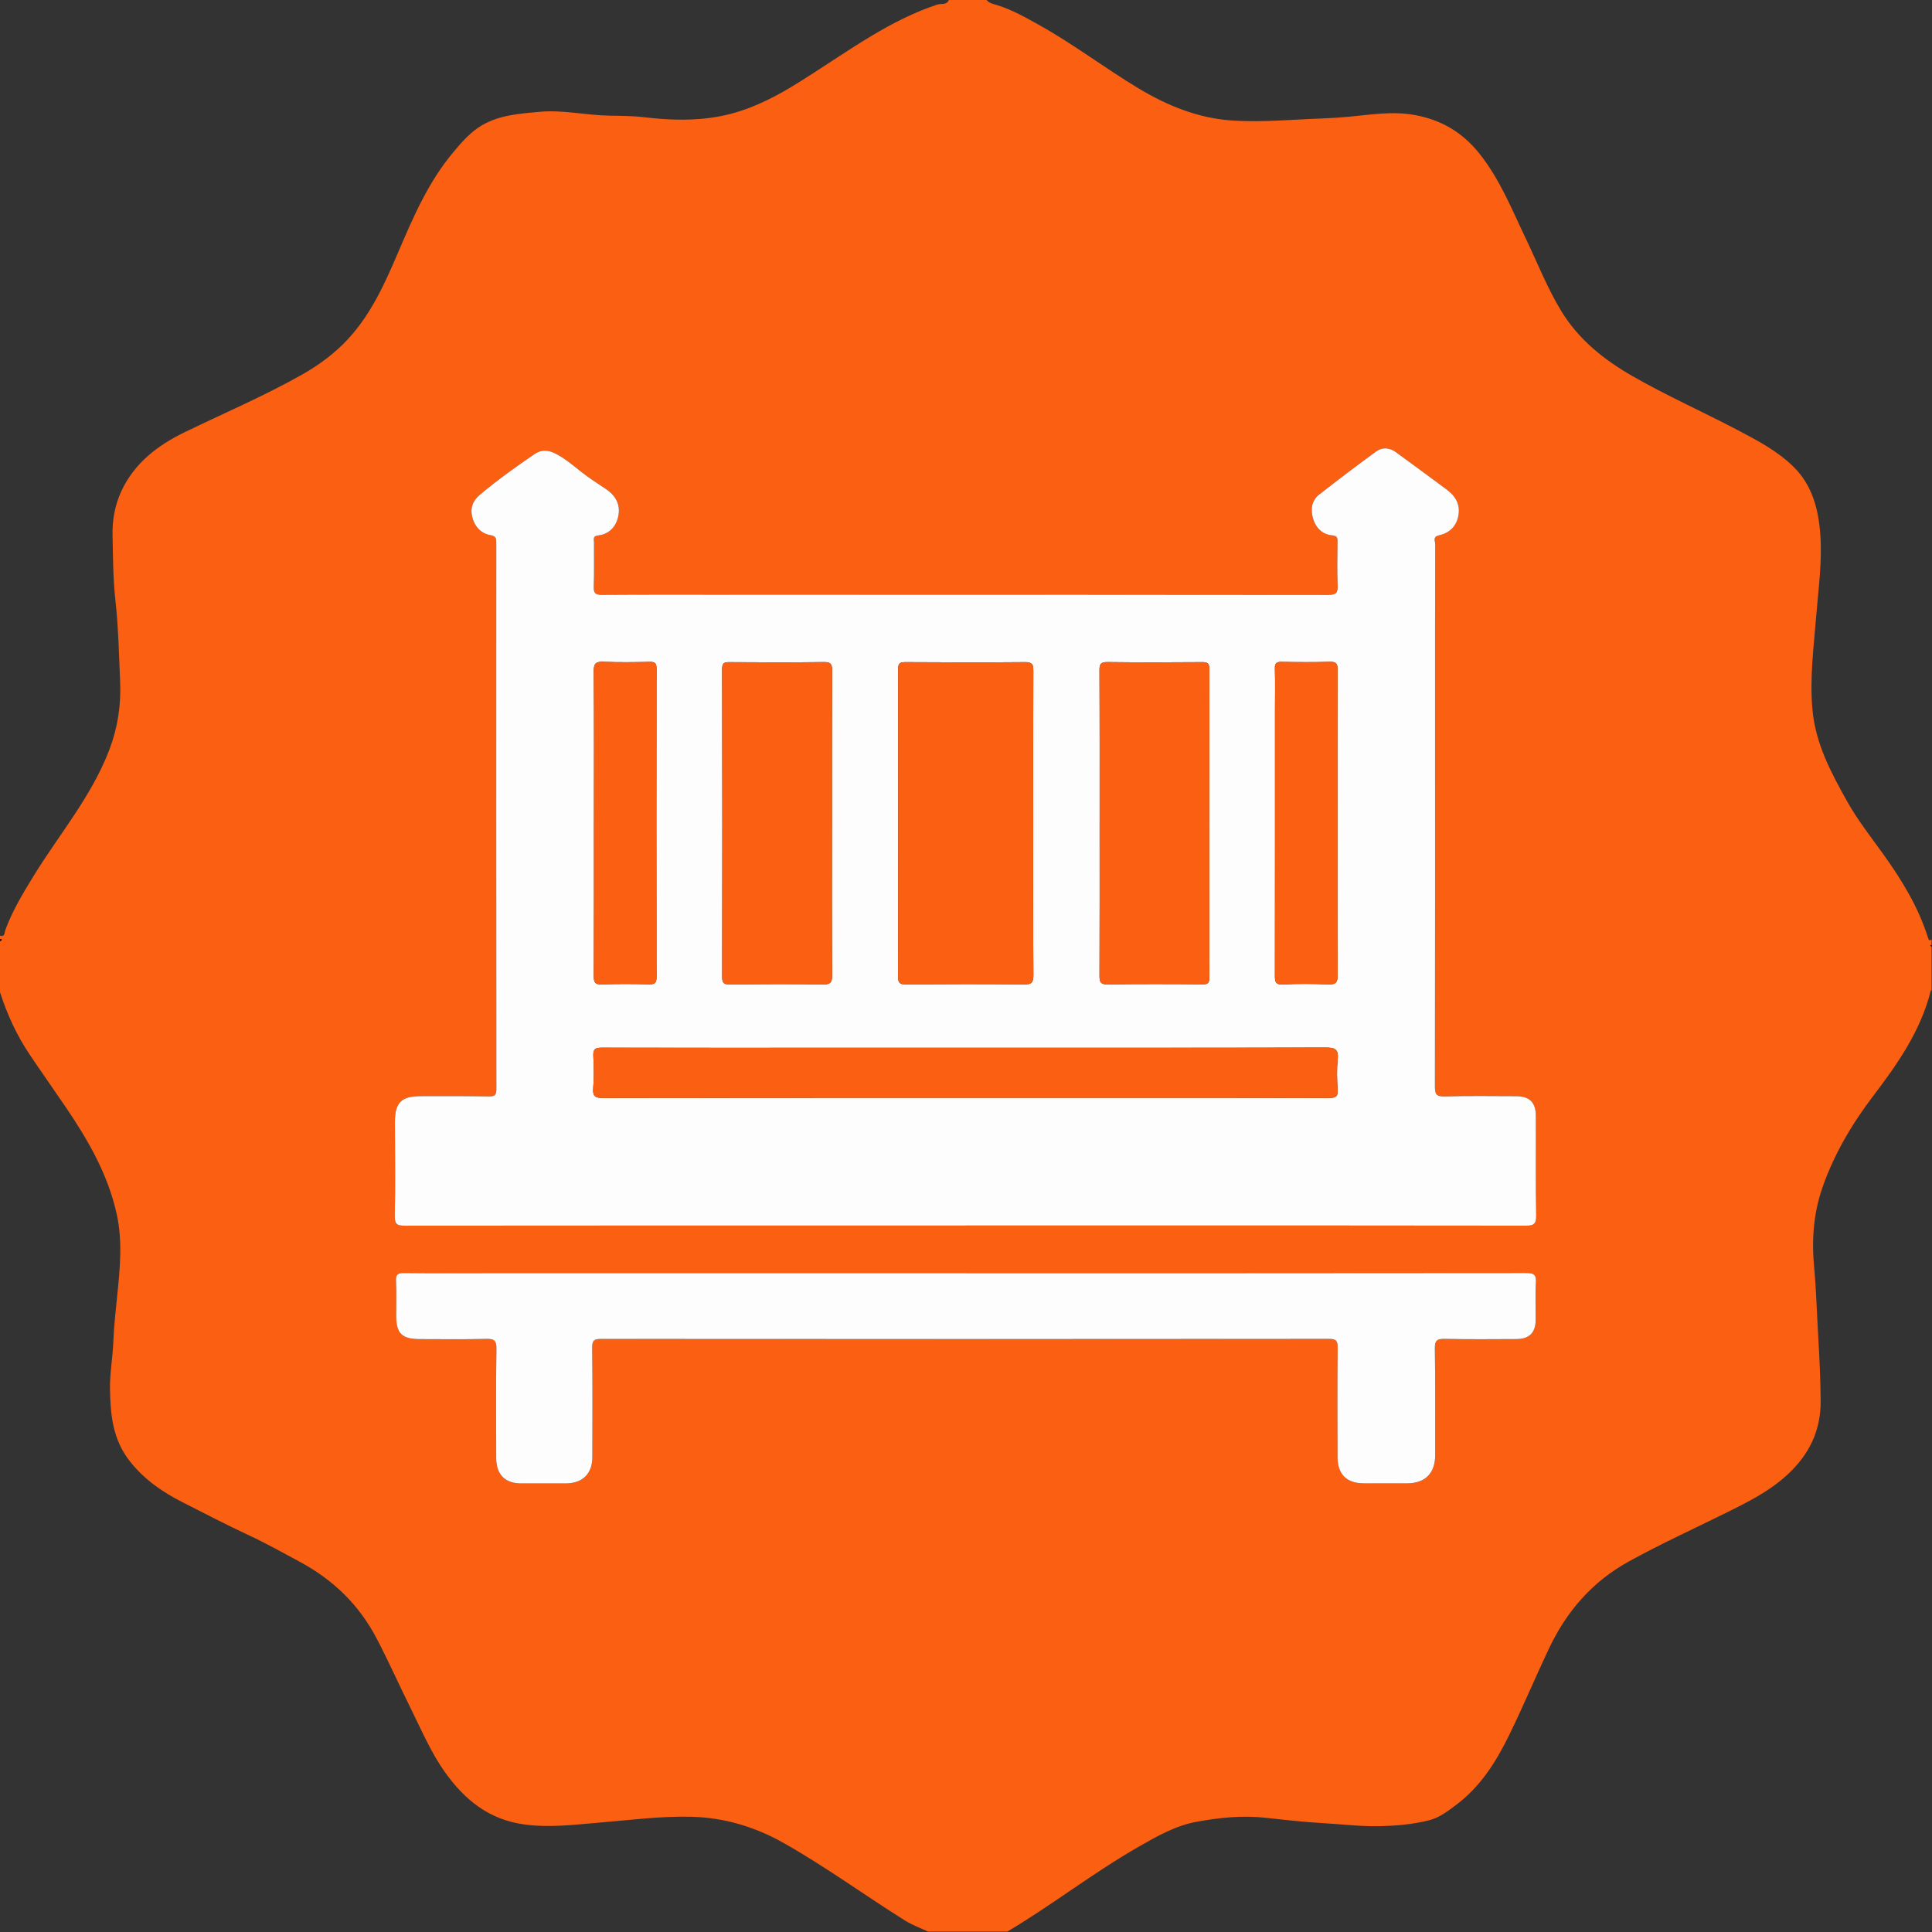 <svg width="1024" height="1024" viewBox="0 0 1024 1024" fill="none" xmlns="http://www.w3.org/2000/svg">
<rect x="0" y="0" width="1024" height="1024" fill="#333333" stroke="none"/>
<g clip-path="url(#clip0_221_2)">
<path d="M502.89 0H522.89C524.33 1.77 526.58 2.13 528.49 2.72C536.43 5.17 543.59 9.25 550.74 13.24C568.96 23.4 585.59 36.09 603.45 46.84C618.91 56.14 635.42 62.81 653.66 63.92C669.6 64.89 685.52 63.3 701.44 62.76C706 62.6 710.66 62.28 715.25 61.84C726.7 60.75 738.09 58.85 749.67 60.93C763.74 63.45 775.07 70.06 784.07 81.34C794.97 95 801.33 111.04 808.74 126.51C814.88 139.33 820.06 152.62 827.47 164.8C836.66 179.9 849.93 190.54 865.12 199.27C883.24 209.69 902.35 218.14 920.81 227.86C931.41 233.44 942.03 238.95 950.63 247.43C960.49 257.15 963.78 269.72 964.78 282.98C965.87 297.41 963.82 311.76 962.67 326.09C961.33 342.83 959.09 359.41 960.66 376.34C962.33 394.37 970.59 409.66 979.06 424.82C984.49 434.54 991.49 443.41 998.01 452.5C1007.92 466.31 1016.75 480.66 1021.89 497.02C1022.1 497.68 1022.46 499.13 1023.79 497.89V500.89C1023.55 500.9 1023.31 500.92 1023.07 500.93C1023.31 501.25 1023.55 501.57 1023.79 501.89V524.88C1023.64 524.94 1023.37 524.98 1023.34 525.08C1018.08 546.26 1005.81 563.8 992.98 580.69C981.53 595.75 972.09 611.69 965.93 629.44C961.21 643.02 960.16 657.04 961.52 671.56C962.62 683.34 962.94 695.26 963.63 707.12C964.31 718.85 964.9 730.61 964.99 742.4C965.12 758.56 958.68 771.27 947.09 781.86C937.6 790.54 926.23 796.21 914.85 801.84C897.59 810.37 880.06 818.35 863.17 827.69C843.94 838.32 830.37 854.01 821.11 873.51C813.83 888.84 807.29 904.53 799.81 919.79C792.9 933.88 784.71 946.88 771.97 956.48C767.52 959.83 763.09 963.33 757.57 964.75C748.95 966.96 740.15 967.69 731.24 967.9C721.44 968.14 711.76 966.91 702.03 966.36C691.65 965.77 681.3 964.63 671.02 963.48C658.5 962.08 646.39 963.37 634.28 965.57C623.09 967.6 613.28 973.22 603.53 978.8C579.51 992.54 557.68 1009.67 533.9 1023.79H491.91C487.87 1021.89 483.6 1020.36 479.84 1018.02C458.31 1004.55 437.79 989.53 415.63 976.98C400.11 968.19 383.84 963.35 366.24 962.92C349.89 962.52 333.67 964.72 317.4 966.05C304.47 967.11 291.49 968.8 278.25 967.05C259.27 964.55 246.33 954.04 235.78 939.21C228.66 929.2 223.84 917.93 218.44 907.04C212.11 894.3 206.35 881.3 199.75 868.65C190.3 850.52 176.61 837.32 158.81 827.74C149.88 822.94 141.07 817.98 131.86 813.7C119.99 808.18 108.37 802.11 96.68 796.18C86.05 790.79 76.57 784.23 68.92 774.63C59.67 763.03 58.49 749.57 58.3 736.02C58.18 727.73 59.77 719.33 60.08 710.92C60.37 703.03 61.27 695.16 62.07 687.3C63.56 672.73 65.06 658.16 61.89 643.63C57.28 622.51 46.67 604.22 34.71 586.6C28.44 577.36 21.97 568.26 15.75 558.98C8.86 548.73 3.77 537.61 0 525.89C0 516.89 0 507.89 0 498.89C0.32 498.65 0.91 498.4 0.9 498.17C0.88 497.63 0.44 497.57 0 497.89V495.89C2.66 496.84 2.42 494.05 2.74 493.17C6.41 483.06 11.9 473.92 17.47 464.82C31.18 442.41 48.53 422.23 58.02 397.21C62.42 385.6 64.19 373.57 63.68 361.56C63.05 346.93 62.75 332.24 61.12 317.62C59.88 306.45 59.91 295.12 59.65 283.86C59.46 275.7 60.9 267.69 64.33 260.3C71.19 245.49 83.53 236.07 97.66 229.19C118.51 219.05 139.89 209.97 160.11 198.54C169.07 193.47 177.38 187.34 184.38 179.79C196.69 166.51 204.01 150.19 211.01 133.8C219.03 115 227.11 96.26 240.46 80.43C244.85 75.22 249.36 70 255.3 66.49C264.69 60.93 275.48 60.24 285.88 59.27C298.25 58.11 310.6 61.1 323.06 61.31C329.09 61.41 335.28 61.4 341.36 62.13C355.07 63.78 368.96 64.17 382.41 61.47C395.62 58.82 407.87 53.05 419.58 45.97C433.96 37.28 447.65 27.54 462.08 18.93C473.17 12.32 484.52 6.45 496.82 2.42C498.87 1.75 501.72 2.84 502.91 -0.01L502.89 0ZM511.7 649.56V649.54C536.69 649.54 561.69 649.54 586.68 649.54C660.66 649.54 734.64 649.5 808.62 649.62C812.81 649.62 814.28 648.88 814.2 644.27C813.88 626.61 814.12 608.95 814.03 591.29C813.99 584.25 810.61 581.01 803.56 580.99C790.9 580.96 778.23 580.78 765.57 581.12C761.21 581.24 760.53 579.83 760.54 575.86C760.66 509.38 760.62 442.89 760.61 376.41C760.61 347.09 760.59 317.76 760.7 288.44C760.7 286.89 759.22 284.49 762.63 283.75C768.07 282.57 771.83 279.15 772.94 273.52C774.14 267.44 771.47 262.91 766.68 259.38C757.71 252.79 748.77 246.14 739.77 239.59C736.49 237.2 732.61 236.95 729.48 239.21C719.25 246.61 709.23 254.29 699.27 262.05C694.88 265.47 694.54 270.45 696.08 275.26C697.57 279.94 701.01 283.31 706.12 283.75C708.8 283.98 708.94 285.09 708.92 287.14C708.85 294.8 708.64 302.48 708.99 310.13C709.18 314.2 708.19 315.29 703.94 315.29C600.13 315.15 496.33 315.18 392.52 315.19C368.03 315.19 343.53 315.1 319.04 315.27C315.48 315.29 314.59 314.33 314.71 310.87C314.99 303.05 314.78 295.21 314.84 287.38C314.85 285.91 314.07 284.11 316.88 283.81C322.92 283.16 326.51 279.18 327.7 273.62C329.01 267.51 326.32 262.64 321.12 259.16C316.71 256.22 312.24 253.39 308.07 250.08C303.65 246.58 299.33 242.87 294.24 240.32C290.62 238.5 287.01 238.15 283.41 240.6C273.36 247.41 263.54 254.5 254.24 262.31C250.42 265.52 249.08 269.62 250.39 274.39C251.73 279.25 255.03 282.77 259.89 283.61C263.02 284.15 263.04 285.45 263.04 287.78C263.01 384.26 263 480.73 263.08 577.21C263.08 580.23 262.43 581.16 259.26 581.1C247.27 580.88 235.27 581.01 223.27 580.98C212.65 580.95 209.3 584.29 209.32 594.91C209.35 611.41 209.62 627.91 209.24 644.39C209.13 649.17 210.71 649.64 214.78 649.63C313.75 649.52 412.73 649.55 511.7 649.55V649.56ZM511.88 674.82C428.42 674.82 344.96 674.82 261.51 674.82C245.68 674.82 229.86 674.92 214.03 674.75C210.75 674.71 209.77 675.62 209.91 678.89C210.17 685.04 209.99 691.21 210 697.38C210 706.78 213.04 709.77 222.63 709.77C234.29 709.77 245.96 709.96 257.61 709.66C261.82 709.55 263.21 710.36 263.13 714.96C262.82 734.28 262.97 753.61 263.01 772.93C263.02 781.52 267.71 786.23 276.19 786.26C284.02 786.29 291.85 786.25 299.68 786.26C308.76 786.26 313.97 781.23 313.98 772.24C314.02 752.92 314.11 733.59 313.89 714.27C313.85 710.41 314.98 709.67 318.62 709.68C447.22 709.77 575.83 709.78 704.43 709.66C708.27 709.66 709.04 710.69 709 714.34C708.81 733.66 708.87 752.99 708.94 772.31C708.97 781.44 713.72 786.14 722.76 786.21C730.42 786.27 738.09 786.24 745.75 786.22C755.42 786.2 760.7 780.86 760.69 771.17C760.66 752.35 760.81 733.52 760.52 714.7C760.45 710.37 761.78 709.57 765.78 709.65C778.43 709.92 791.1 709.8 803.76 709.75C810.52 709.72 813.89 706.38 813.95 699.75C814.01 693.09 813.65 686.4 814.08 679.77C814.36 675.33 812.66 674.73 808.74 674.74C709.79 674.84 610.84 674.82 511.89 674.84L511.88 674.82Z" fill="#FB5F12"/>
<path d="M0 497.89C0.44 497.57 0.88 497.62 0.9 498.17C0.9 498.4 0.32 498.65 0 498.89C0 498.56 0 498.22 0 497.89Z" fill="black"/>
<path d="M1023.78 501.89C1023.54 501.57 1023.3 501.25 1023.06 500.93C1023.3 500.92 1023.54 500.9 1023.78 500.89V501.89Z" fill="black"/>
<path d="M511.7 649.56C412.73 649.56 313.75 649.54 214.78 649.64C210.72 649.64 209.14 649.18 209.24 644.4C209.62 627.91 209.35 611.41 209.32 594.92C209.3 584.3 212.65 580.96 223.27 580.99C235.27 581.02 247.27 580.89 259.26 581.11C262.42 581.17 263.08 580.24 263.08 577.22C263 480.74 263.01 384.27 263.04 287.79C263.04 285.46 263.02 284.16 259.89 283.62C255.03 282.78 251.72 279.26 250.39 274.4C249.08 269.63 250.42 265.53 254.24 262.32C263.54 254.51 273.37 247.42 283.41 240.61C287.02 238.17 290.62 238.52 294.24 240.33C299.33 242.89 303.66 246.59 308.07 250.09C312.24 253.4 316.72 256.23 321.12 259.17C326.32 262.64 329.01 267.52 327.7 273.63C326.51 279.18 322.91 283.17 316.88 283.82C314.07 284.12 314.85 285.92 314.84 287.39C314.78 295.22 314.99 303.06 314.71 310.88C314.59 314.34 315.48 315.3 319.04 315.28C343.53 315.11 368.03 315.2 392.52 315.2C496.33 315.2 600.13 315.16 703.94 315.3C708.2 315.3 709.18 314.22 708.99 310.14C708.64 302.49 708.85 294.81 708.92 287.15C708.94 285.1 708.79 283.99 706.12 283.76C701.01 283.32 697.57 279.95 696.08 275.27C694.55 270.46 694.88 265.48 699.27 262.06C709.23 254.3 719.26 246.62 729.48 239.22C732.61 236.95 736.49 237.21 739.77 239.6C748.78 246.15 757.71 252.79 766.68 259.39C771.47 262.91 774.15 267.45 772.94 273.53C771.82 279.16 768.07 282.58 762.63 283.76C759.22 284.5 760.71 286.91 760.7 288.45C760.58 317.77 760.61 347.1 760.61 376.42C760.61 442.9 760.66 509.39 760.54 575.87C760.54 579.84 761.21 581.25 765.57 581.13C778.22 580.78 790.89 580.97 803.56 581C810.61 581.02 814 584.25 814.03 591.3C814.12 608.96 813.88 626.63 814.2 644.28C814.28 648.89 812.81 649.64 808.62 649.63C734.64 649.51 660.66 649.55 586.68 649.55C561.69 649.55 536.69 649.55 511.7 649.55V649.57V649.56ZM547.62 436.92C547.62 409.77 547.57 382.62 547.69 355.47C547.71 352.13 547.07 350.9 543.37 350.94C522.22 351.13 501.06 351.09 479.91 350.94C476.83 350.92 476.01 351.69 476.01 354.81C476.1 409.11 476.1 463.41 475.99 517.71C475.99 521.16 477.08 521.77 480.27 521.74C501.09 521.59 521.91 521.55 542.73 521.76C546.62 521.8 547.75 520.92 547.72 516.87C547.52 490.22 547.62 463.57 547.62 436.92ZM511.37 555.34C489.21 555.34 467.05 555.34 444.89 555.34C402.9 555.34 360.92 555.4 318.93 555.29C315.49 555.29 314.29 556.11 314.47 559.67C314.76 565.32 314.93 571.03 314.41 576.65C313.98 581.34 315.74 581.97 319.9 581.96C407.7 581.85 495.51 581.88 583.31 581.89C623.63 581.89 663.95 581.83 704.27 581.96C707.89 581.97 709.27 581.3 708.99 577.4C708.61 572.1 708.48 566.7 709.01 561.42C709.53 556.25 707.71 555.2 702.8 555.22C638.99 555.39 575.18 555.33 511.37 555.34ZM440.96 436.38C440.96 409.4 440.91 382.42 441.03 355.43C441.05 352.14 440.49 350.86 436.78 350.91C420.13 351.13 403.47 351.06 386.81 350.95C384.08 350.93 382.73 351.12 382.74 354.56C382.87 409.02 382.86 463.49 382.76 517.95C382.76 521.17 383.79 521.77 386.75 521.74C403.24 521.6 419.73 521.52 436.21 521.77C440.25 521.83 441.07 520.61 441.04 516.82C440.88 490.01 440.95 463.19 440.95 436.37L440.96 436.38ZM582.82 436.24C582.82 463.22 582.87 490.2 582.76 517.18C582.75 520.41 583.22 521.8 586.98 521.75C603.8 521.52 620.62 521.56 637.44 521.71C640.39 521.74 640.99 520.84 640.98 518.09C640.91 463.63 640.9 409.17 641.01 354.71C641.01 351.48 639.96 350.92 637.02 350.94C620.37 351.08 603.71 351.12 587.06 350.91C583.5 350.87 582.72 351.86 582.74 355.3C582.89 382.28 582.82 409.26 582.83 436.24H582.82ZM314.79 436.31C314.79 463.3 314.85 490.29 314.72 517.27C314.7 520.61 315.35 521.9 319.01 521.76C327.33 521.46 335.67 521.52 343.99 521.71C346.98 521.78 347.98 521.09 347.98 517.89C347.88 463.41 347.89 408.94 347.98 354.46C347.98 351.67 347.31 350.73 344.41 350.8C336.25 350.99 328.08 351.09 319.93 350.76C315.87 350.59 314.66 351.57 314.7 355.85C314.92 382.67 314.81 409.49 314.8 436.31H314.79ZM708.88 436.4C708.88 409.25 708.83 382.09 708.95 354.94C708.97 351.71 708.17 350.69 704.85 350.78C696.36 351.02 687.86 350.97 679.36 350.81C676.61 350.76 675.62 351.45 675.71 354.35C675.91 361.51 675.77 368.68 675.77 375.84C675.77 422.82 675.79 469.8 675.72 516.78C675.72 519.97 675.7 522 680.02 521.78C688 521.37 696.01 521.45 704 521.74C707.84 521.88 709.02 520.9 708.99 516.87C708.79 490.05 708.89 463.23 708.88 436.41V436.4Z" fill="#FEFDFD"/>
<path d="M511.88 674.82C610.83 674.82 709.78 674.84 808.73 674.73C812.65 674.73 814.35 675.32 814.07 679.76C813.65 686.4 814 693.08 813.94 699.74C813.88 706.37 810.51 709.72 803.75 709.74C791.09 709.79 778.43 709.91 765.77 709.64C761.78 709.56 760.44 710.36 760.51 714.69C760.8 733.51 760.65 752.34 760.68 771.16C760.69 780.85 755.41 786.19 745.74 786.21C738.08 786.22 730.41 786.25 722.75 786.2C713.71 786.13 708.96 781.43 708.93 772.3C708.86 752.98 708.8 733.65 708.99 714.33C709.03 710.67 708.26 709.65 704.42 709.65C575.82 709.77 447.21 709.77 318.61 709.67C314.97 709.67 313.84 710.4 313.88 714.26C314.1 733.58 314.01 752.91 313.97 772.23C313.95 781.22 308.75 786.25 299.67 786.25C291.84 786.25 284.01 786.28 276.18 786.25C267.7 786.22 263.02 781.51 263 772.92C262.97 753.6 262.81 734.27 263.12 714.95C263.19 710.35 261.8 709.54 257.6 709.65C245.95 709.95 234.28 709.76 222.62 709.76C213.03 709.76 209.99 706.77 209.99 697.37C209.99 691.21 210.17 685.03 209.9 678.88C209.76 675.61 210.73 674.71 214.02 674.74C229.84 674.91 245.67 674.81 261.5 674.81C344.96 674.81 428.42 674.81 511.87 674.81L511.88 674.82Z" fill="#FEFDFD"/>
<path d="M547.62 436.92C547.62 463.57 547.53 490.22 547.72 516.87C547.75 520.91 546.62 521.79 542.73 521.76C521.91 521.56 501.09 521.59 480.27 521.74C477.08 521.76 475.98 521.16 475.99 517.71C476.11 463.41 476.11 409.11 476.01 354.81C476.01 351.7 476.83 350.92 479.91 350.94C501.06 351.09 522.22 351.13 543.37 350.94C547.06 350.91 547.7 352.13 547.69 355.47C547.56 382.62 547.62 409.77 547.62 436.92Z" fill="#FB5F12"/>
<path d="M511.37 555.33C575.18 555.33 638.99 555.38 702.8 555.21C707.71 555.2 709.53 556.24 709.01 561.41C708.48 566.69 708.61 572.08 708.99 577.39C709.27 581.29 707.89 581.96 704.27 581.95C663.95 581.82 623.63 581.88 583.31 581.88C495.51 581.88 407.7 581.84 319.9 581.95C315.74 581.95 313.98 581.33 314.41 576.64C314.93 571.02 314.76 565.31 314.47 559.66C314.29 556.1 315.49 555.27 318.93 555.28C360.91 555.39 402.9 555.34 444.89 555.33C467.05 555.33 489.21 555.33 511.37 555.33Z" fill="#FB5F12"/>
<path d="M440.97 436.38C440.97 463.2 440.9 490.01 441.06 516.83C441.08 520.62 440.27 521.84 436.23 521.78C419.75 521.52 403.25 521.61 386.77 521.75C383.82 521.78 382.78 521.18 382.78 517.96C382.88 463.5 382.89 409.03 382.76 354.57C382.76 351.14 384.11 350.94 386.83 350.96C403.48 351.06 420.14 351.14 436.8 350.92C440.51 350.87 441.06 352.15 441.05 355.44C440.92 382.42 440.98 409.4 440.98 436.39L440.97 436.38Z" fill="#FB5F12"/>
<path d="M582.82 436.24C582.82 409.26 582.88 382.28 582.74 355.3C582.72 351.86 583.5 350.86 587.06 350.91C603.71 351.12 620.37 351.08 637.02 350.94C639.96 350.92 641.01 351.48 641.01 354.71C640.9 409.17 640.91 463.63 640.98 518.09C640.98 520.84 640.38 521.74 637.44 521.71C620.62 521.56 603.8 521.52 586.98 521.75C583.22 521.8 582.75 520.41 582.76 517.18C582.87 490.2 582.82 463.22 582.82 436.24Z" fill="#FB5F12"/>
<path d="M314.79 436.31C314.79 409.49 314.91 382.67 314.68 355.85C314.64 351.57 315.85 350.6 319.91 350.76C328.06 351.09 336.24 350.99 344.39 350.8C347.29 350.73 347.97 351.67 347.96 354.46C347.88 408.94 347.87 463.41 347.96 517.89C347.96 521.09 346.97 521.78 343.97 521.71C335.64 521.52 327.3 521.46 318.99 521.76C315.32 521.89 314.68 520.6 314.7 517.27C314.83 490.28 314.77 463.29 314.78 436.31H314.79Z" fill="#FB5F12"/>
<path d="M708.89 436.4C708.89 463.22 708.8 490.04 708.99 516.86C709.02 520.9 707.85 521.87 704 521.73C696.01 521.44 688 521.36 680.02 521.77C675.7 521.99 675.71 519.96 675.72 516.77C675.79 469.79 675.77 422.81 675.77 375.83C675.77 368.67 675.92 361.5 675.71 354.34C675.63 351.43 676.61 350.74 679.36 350.8C687.85 350.96 696.36 351.02 704.85 350.77C708.17 350.68 708.97 351.7 708.95 354.93C708.82 382.08 708.88 409.24 708.88 436.39L708.89 436.4Z" fill="#FB5F12"/>
</g>
<defs>
<clipPath id="clip0_221_2">
<rect width="1023.78" height="1023.78" fill="white"/>
</clipPath>
</defs>
</svg>
